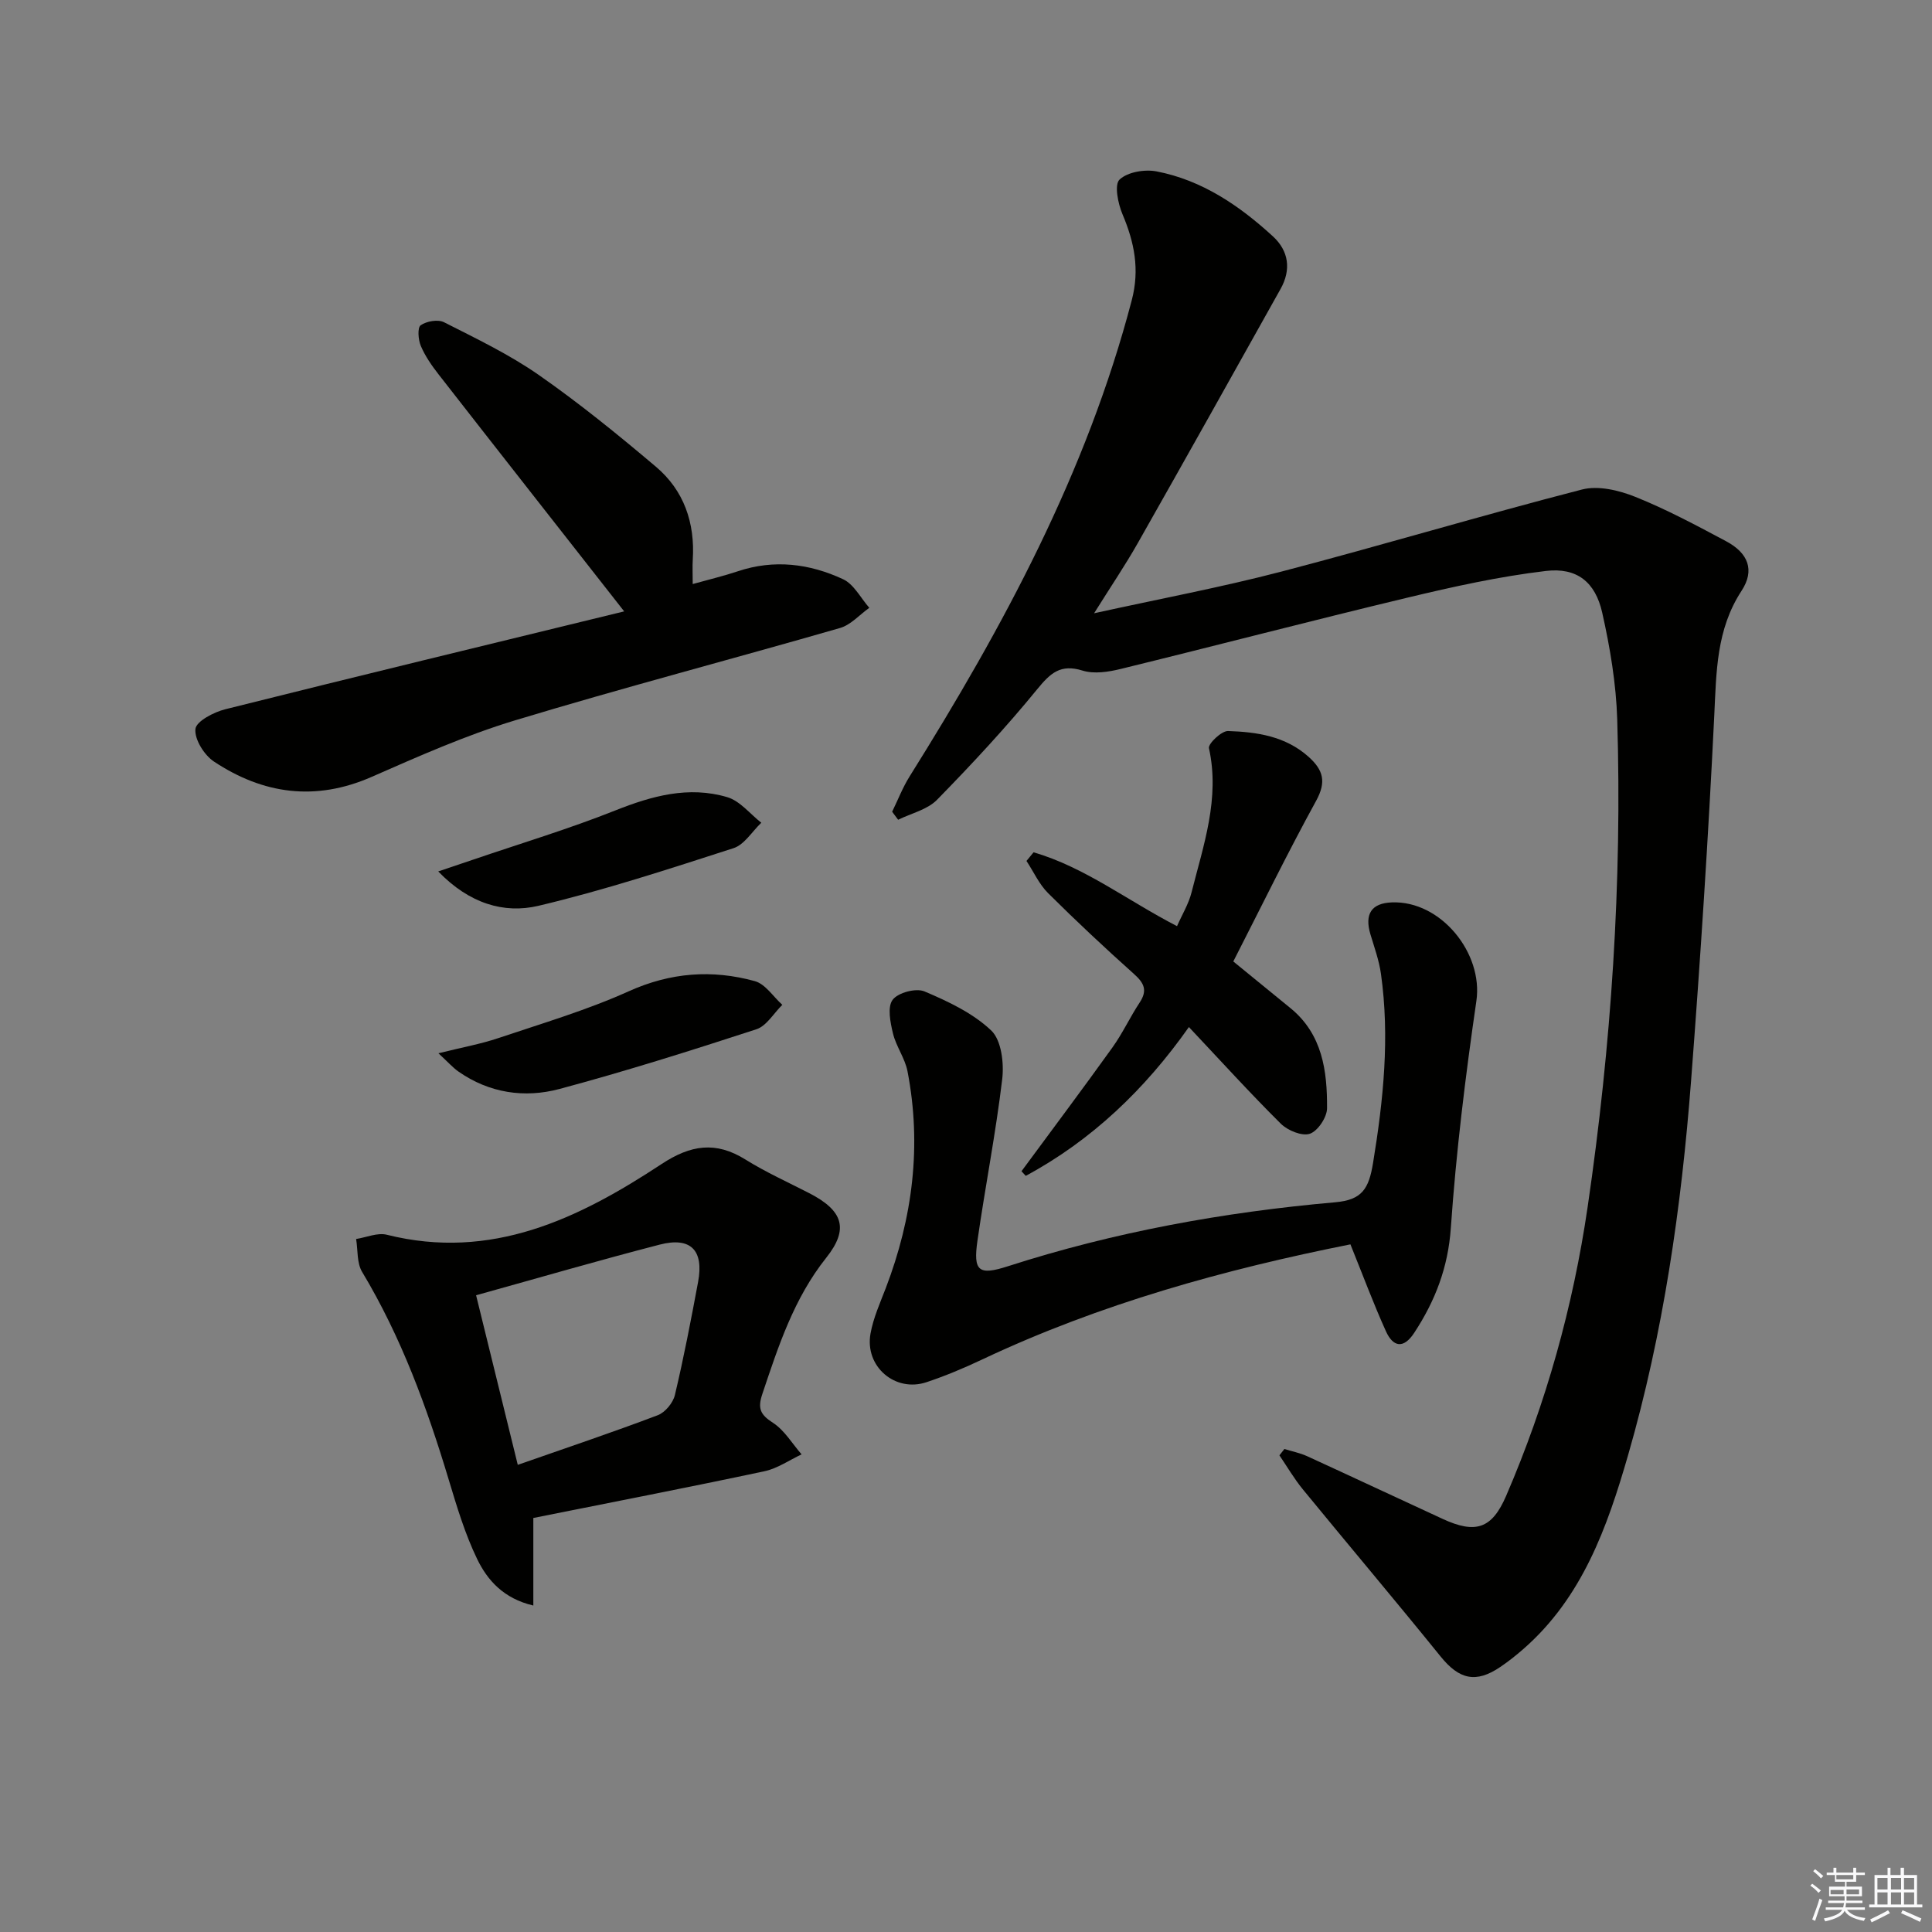 <svg enable-background="new 0 0 400 400" viewBox="0 0 400 400" xmlns="http://www.w3.org/2000/svg"><rect x="0" y="0" width="400" height="400" fill="#808080" stroke="none"/><g fill="#010100"><path d="m184.71 168.06c1.2-2.46 2.19-5.05 3.64-7.35 19.38-30.96 36.63-62.89 45.97-98.56 1.68-6.4.53-12-1.93-17.82-.93-2.2-1.71-6.1-.6-7.15 1.67-1.58 5.23-2.17 7.69-1.69 9.4 1.82 17.12 7.08 24.06 13.44 3.31 3.04 3.81 6.92 1.59 10.89-9.81 17.55-19.63 35.1-29.55 52.6-2.6 4.59-5.57 8.97-9.06 14.55 13.64-3 26.29-5.37 38.71-8.61 20.83-5.44 41.46-11.64 62.3-17.01 3.36-.87 7.67.16 11.05 1.52 6.45 2.59 12.63 5.9 18.78 9.18 4.6 2.45 6 6 3.21 10.27-5.24 8.02-5.21 16.78-5.65 25.82-1.23 25.23-2.87 50.44-4.8 75.63-2.01 26.2-5.73 52.17-13.04 77.49-4.31 14.93-9.48 29.51-21.73 40.19-1.5 1.31-3.08 2.56-4.72 3.67-5.06 3.44-8.52 2.59-12.35-2.14-9.4-11.62-19.05-23.04-28.52-34.6-1.81-2.21-3.26-4.7-4.87-7.07.34-.44.69-.87 1.03-1.31 1.57.49 3.22.81 4.71 1.49 9.37 4.29 18.69 8.67 28.05 12.98 6.81 3.14 10.2 2.08 13.15-4.77 8.27-19.17 13.85-39.18 16.87-59.79 4.9-33.46 7.16-67.13 6.13-100.95-.23-7.41-1.48-14.87-3.11-22.12-1.42-6.32-5.22-9.39-11.65-8.63-9.65 1.14-19.21 3.26-28.68 5.53-19.83 4.75-39.56 9.91-59.37 14.76-2.53.62-5.5 1.08-7.88.34-4.57-1.42-6.65.5-9.39 3.85-6.51 7.97-13.54 15.53-20.74 22.89-2 2.05-5.33 2.8-8.06 4.14-.42-.56-.83-1.11-1.24-1.66z"/><path d="m279.59 257.63c-25.96 5.17-51.79 12.29-76.27 23.85-3.74 1.77-7.58 3.38-11.5 4.69-6.51 2.17-12.82-3.26-11.59-10.07.58-3.22 1.97-6.32 3.16-9.41 5.57-14.56 7.47-29.51 4.5-44.89-.52-2.7-2.36-5.14-3.01-7.84-.55-2.28-1.19-5.46-.07-6.96 1.11-1.49 4.83-2.48 6.59-1.74 4.92 2.08 10.04 4.5 13.83 8.1 2.1 2 2.66 6.74 2.27 10.05-1.33 11.18-3.52 22.25-5.12 33.4-.93 6.42.24 7.3 6.28 5.36 22.07-7.11 44.73-11.22 67.77-13.25 5.59-.49 6.97-2.79 7.85-8.17 2.14-13.05 3.48-26 1.63-39.14-.39-2.76-1.36-5.45-2.17-8.14-1.27-4.23.19-6.48 4.43-6.64 10.14-.39 18.94 10.5 17.5 20.4-2.27 15.6-4.2 31.28-5.29 47-.57 8.2-3.24 15.11-7.59 21.73-2.21 3.37-4.37 2.92-5.84-.32-2.57-5.68-4.75-11.55-7.36-18.01z"/><path d="m110.42 314.28v18.13c-6.19-1.46-9.52-5.26-11.64-9.65-2.5-5.17-4.18-10.78-5.85-16.32-4.51-14.99-9.84-29.6-17.96-43.11-1.11-1.85-.86-4.52-1.24-6.81 2.13-.33 4.43-1.36 6.35-.88 21.65 5.42 39.7-3.31 56.88-14.63 6.04-3.98 11.22-4.78 17.38-.94 4.22 2.63 8.79 4.69 13.22 6.97 6.97 3.59 8.27 7.38 3.5 13.37-6.7 8.42-9.9 18.28-13.23 28.21-.99 2.97-.44 4.25 2.18 5.94 2.4 1.54 4 4.32 5.95 6.55-2.56 1.2-5.01 2.93-7.71 3.5-15.7 3.34-31.45 6.39-47.83 9.67zm-3.22-11c10.31-3.61 19.72-6.76 28.99-10.28 1.53-.58 3.16-2.56 3.54-4.18 1.84-7.74 3.34-15.56 4.8-23.39 1.23-6.59-1.52-9.41-7.97-7.74-12.46 3.22-24.82 6.82-37.99 10.48 2.78 11.32 5.57 22.66 8.63 35.11z"/><path d="m129.23 126.58c-13.47-17.19-25.98-33.1-38.42-49.06-1.42-1.82-2.79-3.79-3.68-5.89-.55-1.28-.73-3.81-.03-4.29 1.22-.85 3.58-1.26 4.84-.62 6.66 3.38 13.48 6.65 19.59 10.9 8.42 5.87 16.43 12.38 24.28 19.02 5.8 4.91 8.1 11.61 7.62 19.23-.09 1.46-.01 2.93-.01 5.05 3.39-.95 6.4-1.66 9.33-2.64 7.52-2.52 14.86-1.59 21.8 1.64 2.24 1.04 3.65 3.9 5.43 5.92-2.01 1.43-3.83 3.54-6.06 4.18-22.43 6.47-45.03 12.38-67.38 19.15-10.13 3.07-19.91 7.43-29.63 11.69-11.6 5.08-22.41 3.57-32.6-3.18-2.03-1.34-4.07-4.61-3.85-6.75.17-1.6 3.81-3.5 6.2-4.09 27.41-6.87 54.91-13.51 82.57-20.26z"/><path d="m213.99 176.46c10.59 3.08 19.37 9.96 29.7 15.29 1.03-2.35 2.4-4.58 3.01-7 2.46-9.77 5.91-19.42 3.6-29.85-.2-.91 2.6-3.59 3.95-3.55 5.98.2 11.9 1.05 16.7 5.36 3.03 2.73 3.69 5.16 1.55 9.07-5.97 10.88-11.41 22.04-17.16 33.28 3.93 3.21 7.91 6.45 11.87 9.69 6.59 5.4 7.59 12.99 7.54 20.71-.01 1.86-1.91 4.71-3.56 5.27-1.62.55-4.59-.67-6.01-2.08-6.37-6.32-12.41-12.98-19.03-20.01-9.12 12.93-20.12 23.45-33.78 30.81-.29-.32-.59-.64-.88-.96 6.28-8.52 12.64-17 18.81-25.6 2.12-2.95 3.66-6.31 5.67-9.35 1.64-2.49.91-4.01-1.17-5.87-6.07-5.43-12.03-11.01-17.8-16.75-1.86-1.85-3-4.43-4.48-6.67.5-.6.98-1.19 1.47-1.79z"/><path d="m90.77 218.07c4.92-1.23 8.75-1.91 12.4-3.14 9.07-3.05 18.32-5.78 27.01-9.7 8.66-3.9 17.25-4.53 26.09-2.1 2.19.6 3.82 3.22 5.7 4.91-1.77 1.73-3.26 4.37-5.37 5.06-13.5 4.4-27.06 8.69-40.77 12.36-7.22 1.93-14.53.86-20.92-3.61-1.14-.8-2.08-1.88-4.14-3.78z"/><path d="m90.73 180.42c3.17-1.07 5.17-1.74 7.17-2.42 9.84-3.36 19.82-6.36 29.48-10.2 7.61-3.03 15.2-5.12 23.18-2.76 2.65.78 4.73 3.48 7.06 5.3-1.9 1.8-3.5 4.53-5.74 5.26-13.37 4.31-26.76 8.71-40.41 11.94-7.15 1.68-14.32-.47-20.74-7.12z"/></g><path d="m374.8 390.4.4-.4c.7.5 1.3 1 1.8 1.4l-.5.5c-.5-.6-1.1-1.1-1.7-1.5zm1 7.3-.6-.3c.5-1.4 1.1-2.8 1.5-4.3.2.1.4.2.6.3-.5 1.3-1 2.8-1.5 4.3zm-.4-10.3.4-.4c.4.3 1 .8 1.7 1.4l-.5.5c-.4-.5-1-1-1.6-1.5zm2.5.3h1.7v-1h.6v1h3.5v-1h.6v1h1.8v.5h-1.8v1.4h-2v1h3.2v2h-3.2v.9h3.3v.5h-3.4c0 .3-.1.6-.1.9h4v.5h-3.7c.7.9 1.9 1.5 3.8 1.7-.1.2-.2.4-.3.6-2.1-.4-3.5-1.1-4-2.1-.4 1-1.8 1.7-4 2.2-.1-.2-.2-.4-.3-.6 2.1-.4 3.4-1 3.8-1.8h-3.4v-.5h3.6c.1-.3.1-.6.2-.9h-3.3v-.5h3.4c0-.3 0-.6 0-.9h-3.2v-2h3.3v-1h-2.1v-1.4h-1.7v-.5zm1.1 3.5v1h2.7c0-.3 0-.4 0-.4 0-.1 0-.2 0-.2 0-.1 0-.2 0-.3h-2.7zm1.2-3v.9h3.5v-.9zm4.7 3h-2.6v.6.4h2.6z" fill="#fafafb"/><path d="m393.6 386.7h.6v1.5h2.7v6.1h1.1v.6h-11v-.6h1.1v-6.1h2.7v-1.5h.6v1.5h2.1v-1.5zm-2.7 8.8.4.6c-1.2.6-2.5 1.3-3.8 1.9-.1-.2-.2-.4-.3-.6 1.2-.6 2.5-1.2 3.7-1.9zm-2.2-6.7v2.4h2.1v-2.4zm0 3v2.5h2.1v-2.5zm2.8-3v2.4h2.1v-2.4zm0 3v2.5h2.1v-2.5zm6 6.1c-1.4-.7-2.7-1.3-3.9-1.8l.3-.6c1.5.6 2.7 1.2 3.9 1.7zm-1.2-9.1h-2.1v2.4h2.1zm-2.1 3v2.5h2.1v-2.5z" fill="#fafafb"/></svg>
